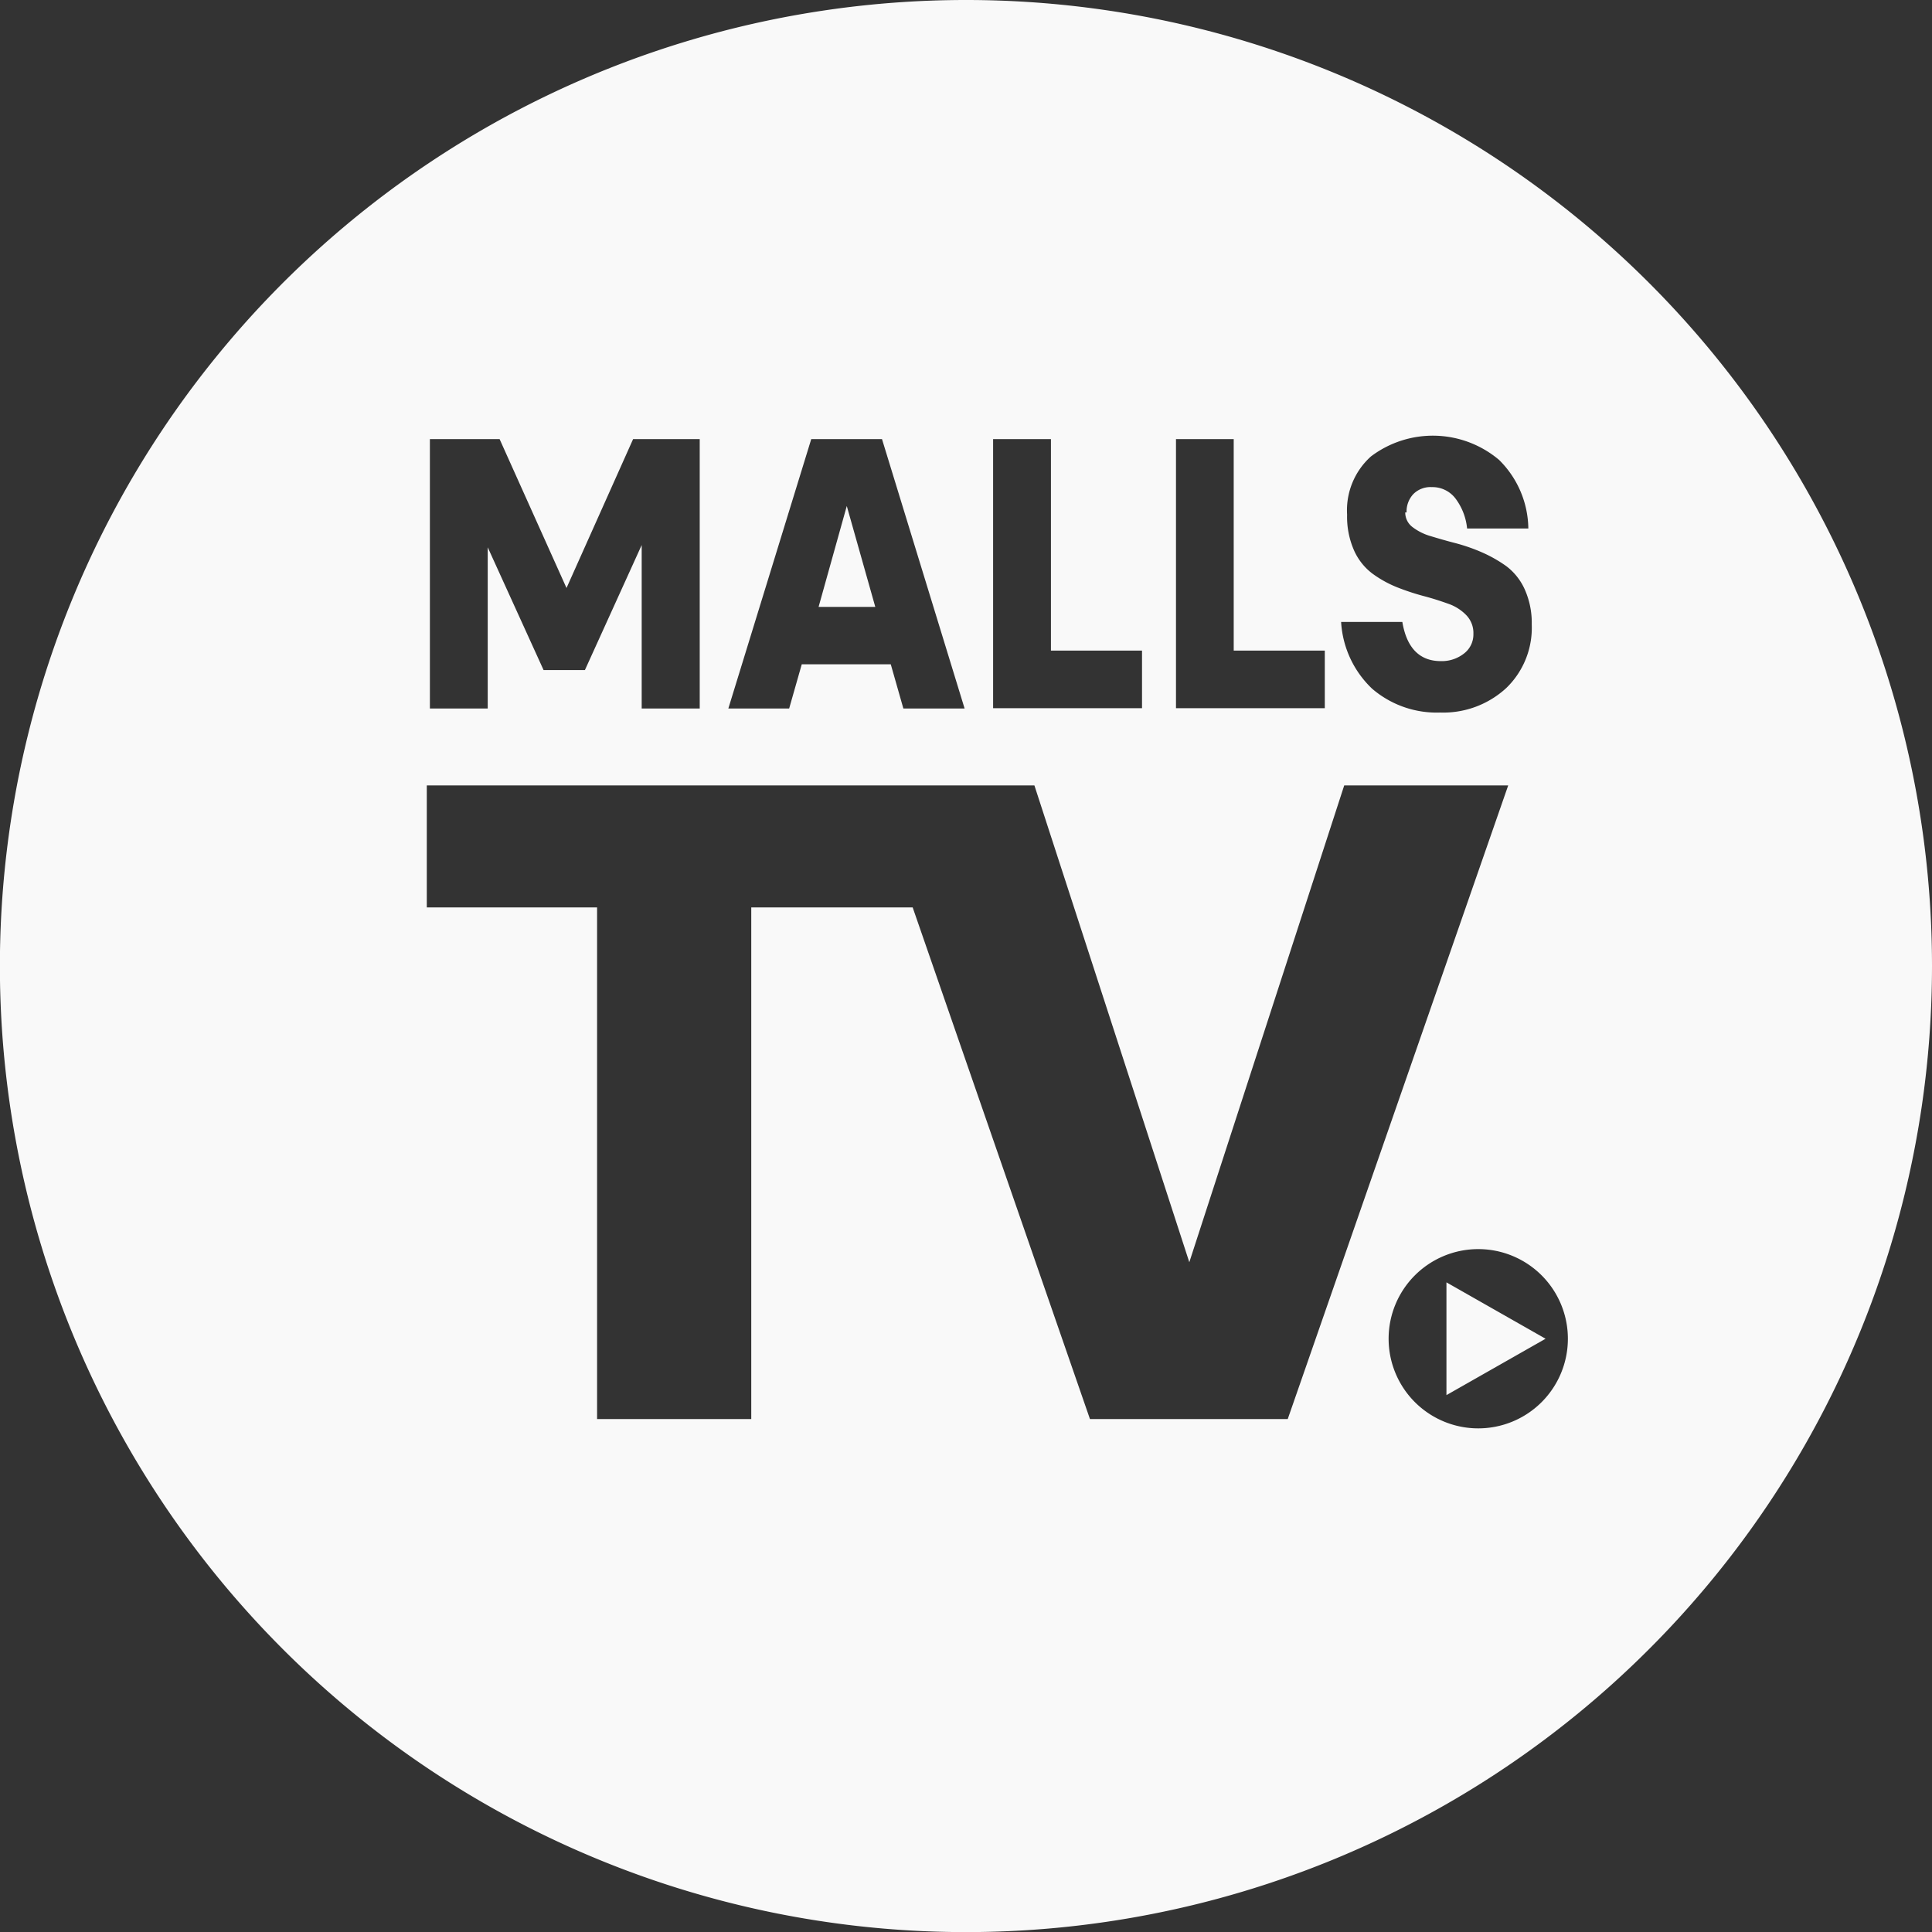 <svg id="svg4581" xmlns="http://www.w3.org/2000/svg" viewBox="0 0 187.09 187.09"><rect x="0" y="0" width="187.09" height="187.09" fill="#333333" stroke="none"/><defs><style>.cls-1{fill:#f9f9f9;}</style></defs><title>mallstv-inverted</title><path class="cls-1" d="M140.07,135.1l9.6-5.46-9.6-5.46ZM82,49l-2.73,9.77h5.49ZM93.54,0h0a93.55,93.55,0,1,0,93.55,93.54h0A93.54,93.54,0,0,0,93.54,0ZM142,59.58a4.44,4.44,0,0,0-1.77-1.12c-.73-.26-1.52-.52-2.37-.74a23.4,23.4,0,0,1-2.57-.85,10.89,10.89,0,0,1-2.37-1.31,5.72,5.72,0,0,1-1.78-2.22,8.06,8.06,0,0,1-.69-3.5,7,7,0,0,1,2.31-5.64,9.94,9.94,0,0,1,12.4.33A9.48,9.48,0,0,1,148,51.18h-5.93a5.75,5.75,0,0,0-1.12-2.9,2.8,2.8,0,0,0-2.3-1.11,2.34,2.34,0,0,0-1.78.67,2.46,2.46,0,0,0-.66,1.78l-.13,0a1.76,1.76,0,0,0,.69,1.41,5.3,5.3,0,0,0,1.78.89c.73.22,1.51.45,2.37.67a17.42,17.42,0,0,1,2.57.89,13.06,13.06,0,0,1,2.37,1.34,5.77,5.77,0,0,1,1.78,2.23,7.91,7.91,0,0,1,.69,3.42,8.1,8.1,0,0,1-2.47,6.16A9,9,0,0,1,139.45,69a9.58,9.58,0,0,1-6.58-2.31,9.68,9.68,0,0,1-3-6.46h5.93c.42,2.52,1.68,3.79,3.72,3.79a3.47,3.47,0,0,0,2.27-.75,2.32,2.32,0,0,0,.89-1.89A2.48,2.48,0,0,0,142,59.58ZM113.88,42.52h5.59V63h8.82v5.58H113.88Zm-17.71,0h5.6V63h8.82v5.58H96.17Zm-17.61,0h6.85l8,26.09H87.48l-1.22-4.28H77.64l-1.22,4.28H70.53Zm-36.93,0h6.75l6.48,14.42,6.45-14.42h6.45V68.61H62.14V52.78l-5.5,12.11h-4L47.23,53V68.61h-5.6Zm63.92,94.9L88.38,87.87H72.75v49.55H57.82V87.87H41.33V76.06h58.84l15,46.17,15-46.17h15.88l-21.35,61.36Zm37.6.9h0a8.68,8.68,0,1,1,8.68-8.68A8.68,8.68,0,0,1,143.15,138.32Z" transform="translate(0 0)"/></svg>